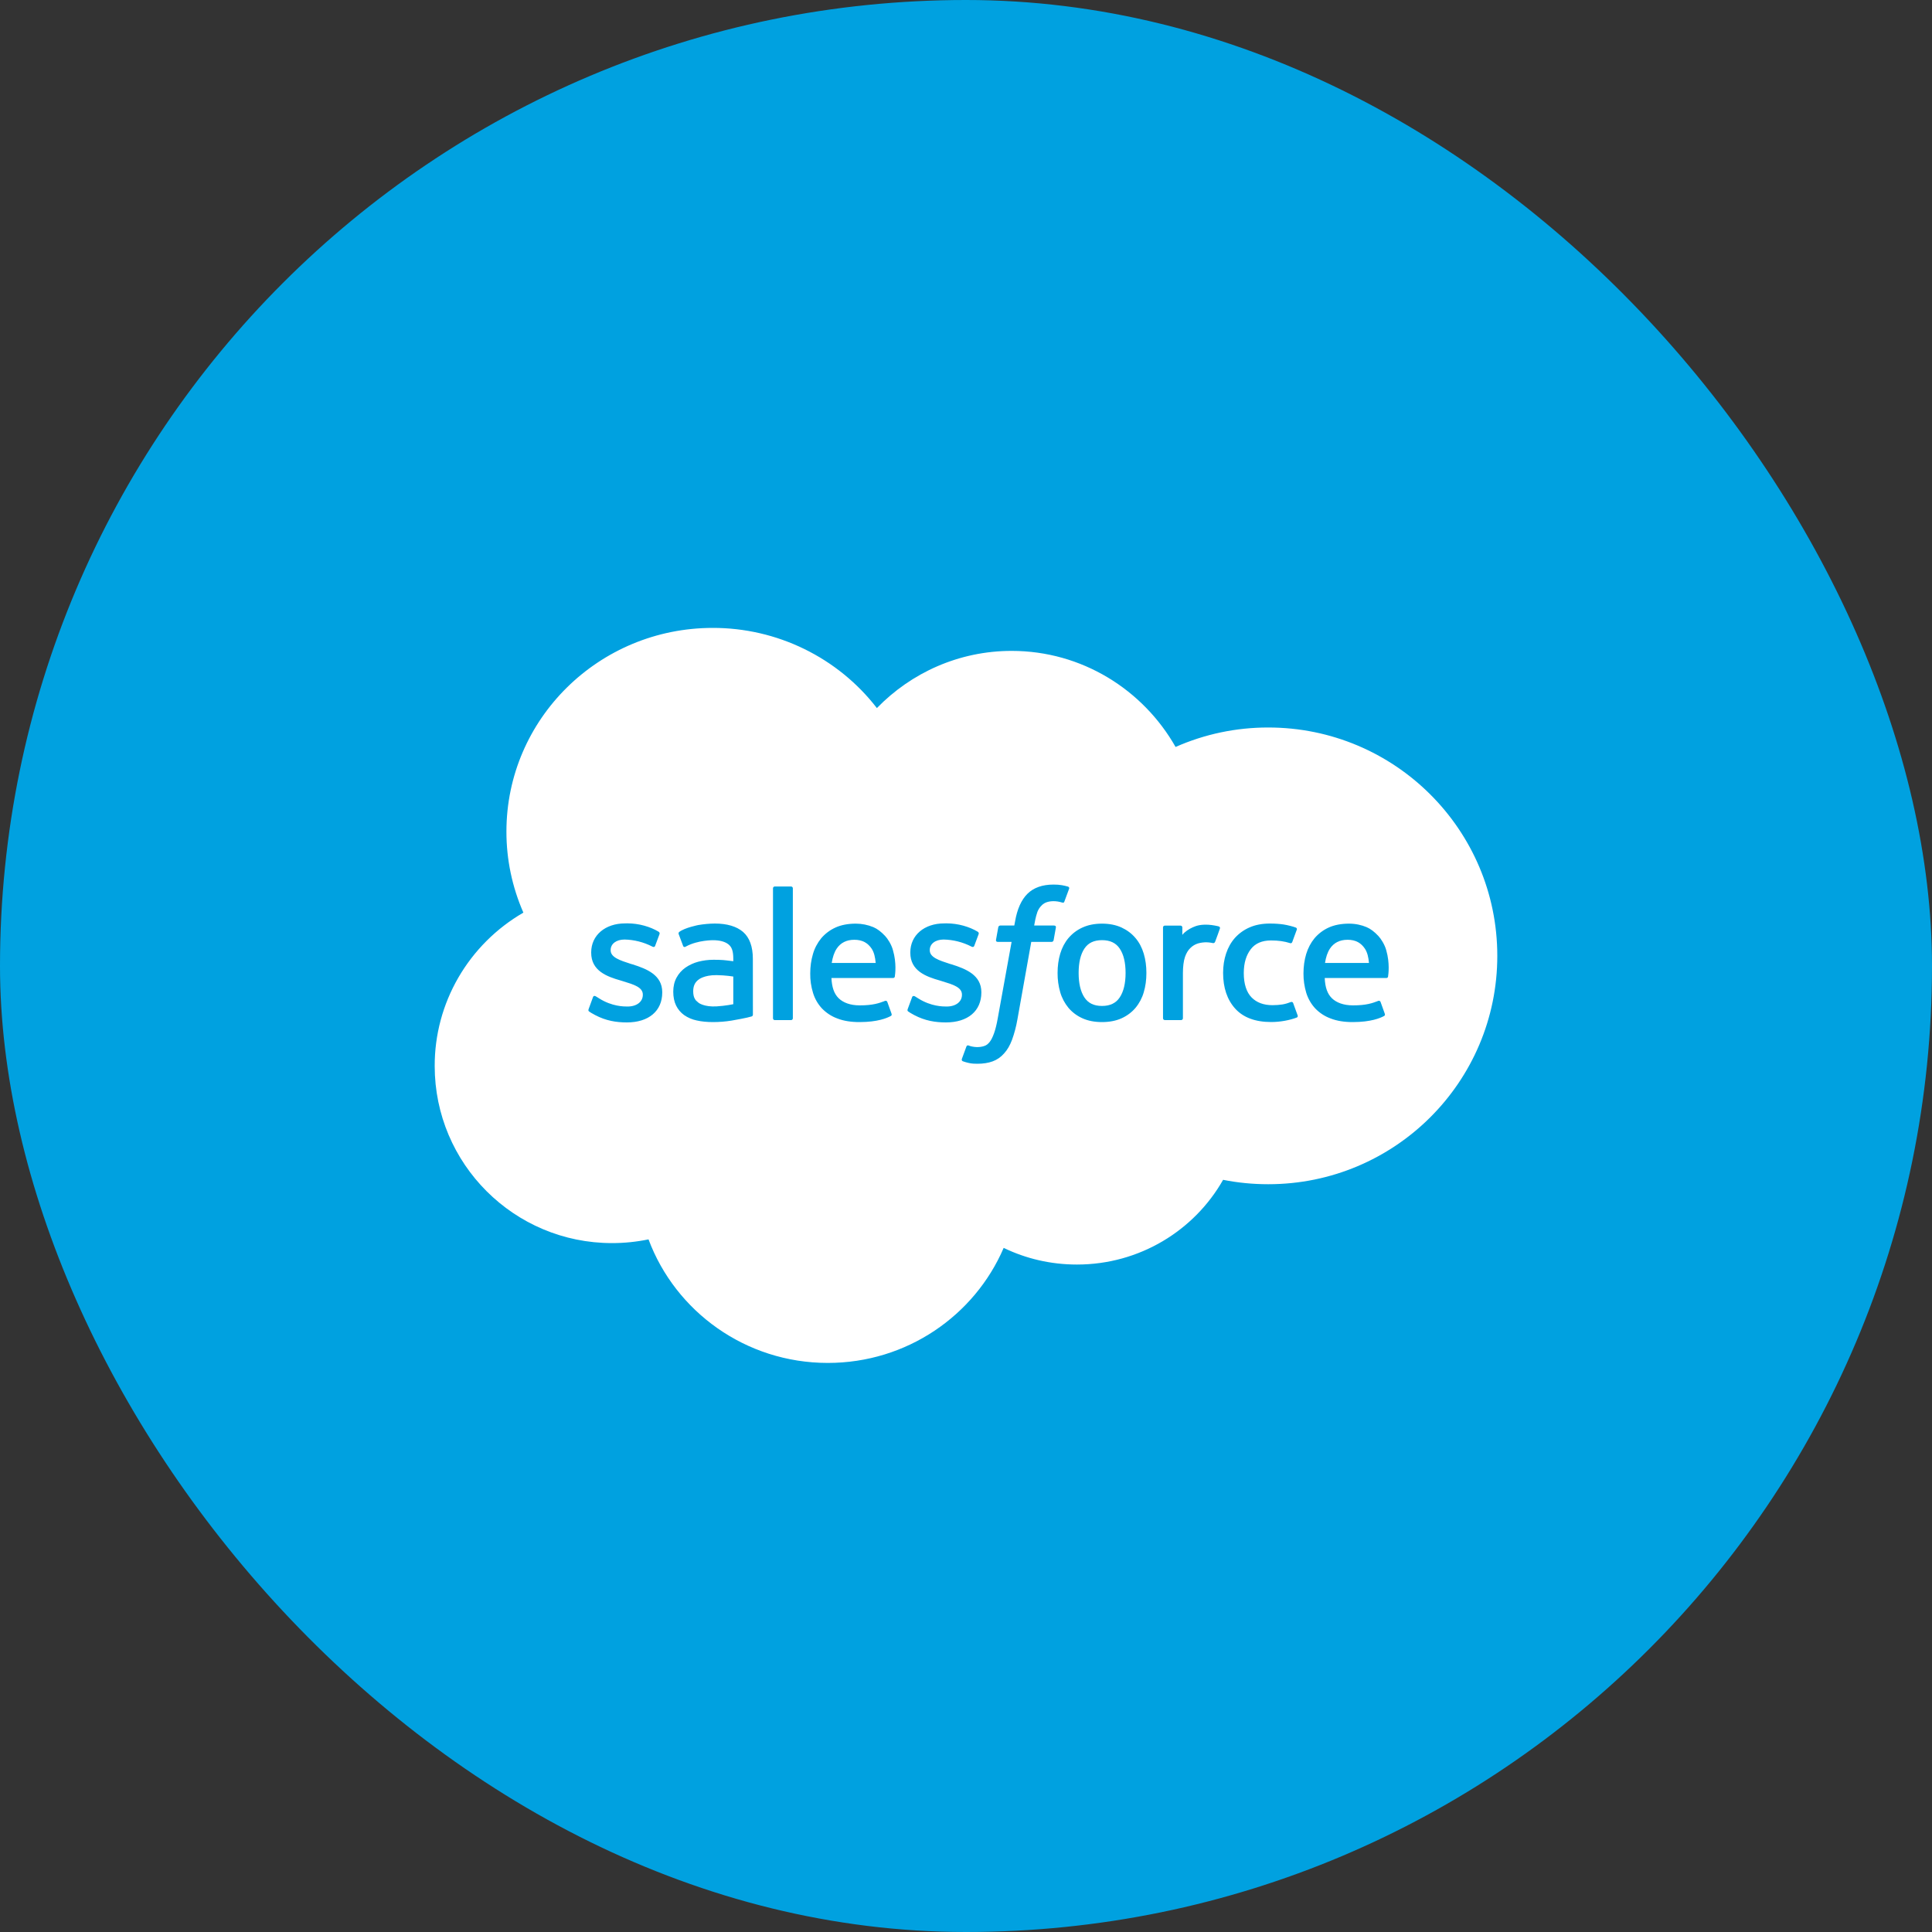 <svg width="40" height="40" viewBox="0 0 40 40" fill="none" xmlns="http://www.w3.org/2000/svg">
<rect x="0" y="0" width="40" height="40" fill="#333333" stroke="none"/>
<rect width="40" height="40" rx="20" fill="#00A1E0"/>
<path d="M23.183 19.64C23.263 19.759 23.304 19.928 23.304 20.144C23.304 20.359 23.263 20.53 23.183 20.65C23.104 20.769 22.983 20.827 22.816 20.827C22.648 20.827 22.529 20.769 22.451 20.65C22.372 20.53 22.332 20.359 22.332 20.144C22.332 19.928 22.372 19.759 22.451 19.64C22.529 19.522 22.648 19.465 22.816 19.465C22.983 19.465 23.104 19.522 23.183 19.64Z" fill="white"/>
<path d="M28.343 19.937H27.433C27.451 19.817 27.484 19.718 27.535 19.64C27.614 19.522 27.733 19.457 27.901 19.457C28.068 19.457 28.178 19.522 28.258 19.64C28.31 19.718 28.333 19.821 28.343 19.937Z" fill="white"/>
<path d="M18.13 19.937H17.22C17.239 19.817 17.271 19.718 17.323 19.64C17.402 19.522 17.521 19.457 17.688 19.457C17.855 19.457 17.966 19.522 18.046 19.64C18.098 19.718 18.12 19.821 18.13 19.937Z" fill="white"/>
<path d="M14.838 20.836C14.578 20.852 14.463 20.762 14.464 20.762C14.414 20.723 14.407 20.713 14.391 20.688C14.365 20.649 14.352 20.594 14.352 20.523C14.352 20.413 14.39 20.333 14.466 20.28C14.466 20.28 14.576 20.186 14.836 20.189C15.019 20.191 15.182 20.218 15.182 20.218V20.791C15.182 20.791 15.02 20.825 14.838 20.836Z" fill="white"/>
<path fill-rule="evenodd" clip-rule="evenodd" d="M20.945 13.476C19.853 13.476 18.864 13.93 18.155 14.66C17.756 14.143 17.242 13.725 16.653 13.437C16.064 13.149 15.415 12.999 14.758 13C12.398 13 10.485 14.888 10.485 17.217C10.484 17.794 10.604 18.365 10.836 18.895C10.276 19.219 9.812 19.683 9.489 20.241C9.167 20.798 8.998 21.429 9 22.071C9 24.096 10.644 25.738 12.672 25.737C12.926 25.737 13.179 25.711 13.427 25.66C13.984 27.153 15.436 28.218 17.139 28.218C18.774 28.218 20.178 27.237 20.78 25.836C21.238 26.058 21.753 26.181 22.297 26.181C23.596 26.181 24.729 25.474 25.323 24.427C25.625 24.487 25.937 24.518 26.258 24.518C28.877 24.518 31 22.402 31 19.79C31 17.178 28.877 15.062 26.258 15.062C25.596 15.061 24.943 15.198 24.339 15.465C23.664 14.277 22.397 13.476 20.945 13.476ZM12.276 20.648L12.187 20.892C12.176 20.922 12.186 20.932 12.193 20.938C12.194 20.939 12.195 20.94 12.196 20.941C12.227 20.964 12.258 20.981 12.29 20.998C12.3 21.004 12.311 21.01 12.322 21.016C12.546 21.134 12.758 21.168 12.98 21.168C13.431 21.168 13.711 20.931 13.711 20.549V20.542C13.711 20.189 13.395 20.06 13.098 19.967L13.06 19.956C12.836 19.884 12.643 19.821 12.643 19.676V19.668C12.643 19.544 12.755 19.452 12.931 19.452C13.13 19.456 13.326 19.506 13.504 19.597C13.504 19.597 13.548 19.625 13.564 19.583L13.655 19.339C13.664 19.316 13.649 19.298 13.634 19.289C13.464 19.187 13.229 19.117 12.987 19.117L12.942 19.118C12.529 19.118 12.24 19.364 12.24 19.718V19.725C12.24 20.098 12.559 20.218 12.856 20.302L12.904 20.317C13.121 20.383 13.309 20.44 13.309 20.591V20.598C13.309 20.737 13.187 20.839 12.991 20.839C12.915 20.839 12.672 20.838 12.41 20.674C12.392 20.664 12.379 20.655 12.367 20.647C12.356 20.641 12.346 20.634 12.335 20.628C12.322 20.62 12.29 20.606 12.276 20.648ZM18.883 20.648L18.793 20.892C18.782 20.922 18.793 20.932 18.799 20.938C18.801 20.939 18.802 20.94 18.803 20.941C18.834 20.964 18.865 20.981 18.896 20.998C18.907 21.004 18.918 21.01 18.928 21.016C19.152 21.134 19.364 21.168 19.586 21.168C20.038 21.168 20.318 20.931 20.318 20.549V20.542C20.318 20.189 20.001 20.06 19.705 19.967L19.666 19.956C19.442 19.884 19.25 19.821 19.25 19.676V19.668C19.25 19.544 19.362 19.452 19.537 19.452C19.737 19.456 19.933 19.506 20.111 19.597C20.111 19.597 20.154 19.625 20.171 19.583C20.179 19.56 20.254 19.361 20.262 19.339C20.271 19.316 20.256 19.298 20.241 19.289C20.07 19.187 19.836 19.117 19.593 19.117L19.548 19.118C19.135 19.118 18.847 19.364 18.847 19.718V19.725C18.847 20.098 19.165 20.218 19.463 20.302L19.511 20.317C19.728 20.383 19.916 20.44 19.916 20.591V20.598C19.916 20.737 19.794 20.839 19.598 20.839C19.521 20.839 19.279 20.838 19.016 20.674C18.996 20.662 18.982 20.653 18.968 20.644C18.959 20.639 18.951 20.634 18.942 20.628C18.933 20.623 18.895 20.608 18.883 20.648ZM23.735 20.144C23.735 20.001 23.717 19.867 23.68 19.744C23.643 19.62 23.586 19.511 23.509 19.421C23.432 19.329 23.334 19.256 23.22 19.203C23.104 19.15 22.969 19.123 22.816 19.123C22.663 19.123 22.527 19.15 22.412 19.203C22.3 19.253 22.201 19.328 22.122 19.421C22.046 19.511 21.988 19.62 21.951 19.744C21.914 19.867 21.896 20.001 21.896 20.144C21.895 20.279 21.913 20.414 21.951 20.544C21.985 20.662 22.044 20.772 22.122 20.867C22.201 20.96 22.3 21.033 22.412 21.083C22.527 21.135 22.663 21.161 22.816 21.161C22.968 21.161 23.104 21.135 23.22 21.083C23.331 21.033 23.43 20.96 23.509 20.867C23.588 20.772 23.646 20.662 23.68 20.544C23.717 20.421 23.735 20.287 23.735 20.144ZM26.866 21.022L26.774 20.769C26.761 20.733 26.726 20.746 26.726 20.746C26.671 20.767 26.613 20.786 26.55 20.796C26.488 20.806 26.418 20.811 26.344 20.811C26.162 20.811 26.017 20.757 25.913 20.651C25.809 20.545 25.75 20.374 25.751 20.142C25.752 19.931 25.804 19.773 25.896 19.652C25.988 19.532 26.128 19.471 26.314 19.471C26.469 19.471 26.588 19.488 26.712 19.527C26.712 19.527 26.741 19.539 26.756 19.501C26.768 19.468 26.779 19.439 26.789 19.41C26.808 19.359 26.826 19.31 26.849 19.247C26.859 19.218 26.834 19.206 26.825 19.203C26.776 19.184 26.66 19.153 26.574 19.14C26.492 19.128 26.398 19.121 26.291 19.121C26.133 19.121 25.991 19.148 25.871 19.201C25.755 19.251 25.652 19.325 25.568 19.418C25.487 19.509 25.426 19.618 25.385 19.742C25.344 19.864 25.323 20 25.323 20.142C25.323 20.451 25.408 20.7 25.574 20.883C25.741 21.067 25.991 21.16 26.318 21.16C26.51 21.16 26.708 21.121 26.851 21.066C26.851 21.066 26.878 21.053 26.866 21.022ZM28.739 20.212C28.745 20.174 28.778 19.941 28.701 19.674C28.669 19.555 28.59 19.434 28.538 19.379C28.456 19.291 28.375 19.23 28.295 19.196C28.192 19.152 28.067 19.123 27.931 19.123C27.771 19.123 27.627 19.15 27.509 19.204C27.396 19.255 27.296 19.331 27.216 19.425C27.139 19.518 27.081 19.628 27.043 19.753C27.006 19.877 26.987 20.012 26.987 20.155C26.986 20.291 27.006 20.427 27.045 20.557C27.082 20.676 27.145 20.786 27.23 20.878C27.319 20.971 27.429 21.043 27.551 21.087C27.679 21.137 27.835 21.162 28.013 21.161C28.382 21.16 28.576 21.079 28.656 21.035C28.67 21.027 28.683 21.014 28.666 20.975L28.583 20.744C28.57 20.71 28.535 20.722 28.535 20.722C28.527 20.725 28.518 20.729 28.51 20.732C28.419 20.766 28.287 20.816 28.012 20.815C27.814 20.815 27.667 20.757 27.575 20.667C27.481 20.575 27.435 20.44 27.427 20.248L28.702 20.249C28.702 20.249 28.736 20.249 28.739 20.216C28.739 20.216 28.739 20.214 28.739 20.212ZM18.527 20.212C18.533 20.174 18.566 19.941 18.488 19.674C18.457 19.555 18.378 19.434 18.326 19.379C18.244 19.291 18.163 19.23 18.083 19.196C17.968 19.148 17.843 19.123 17.718 19.123C17.559 19.123 17.414 19.15 17.297 19.204C17.184 19.255 17.083 19.331 17.003 19.425C16.924 19.522 16.865 19.633 16.831 19.753C16.794 19.877 16.775 20.012 16.775 20.155C16.773 20.291 16.793 20.427 16.833 20.557C16.869 20.676 16.932 20.786 17.017 20.878C17.107 20.971 17.216 21.043 17.338 21.087C17.466 21.137 17.622 21.162 17.801 21.161C18.169 21.16 18.363 21.079 18.443 21.035C18.457 21.027 18.471 21.014 18.454 20.975L18.371 20.744C18.358 20.71 18.323 20.722 18.323 20.722C18.315 20.725 18.306 20.729 18.298 20.732C18.207 20.766 18.075 20.816 17.799 20.815C17.601 20.815 17.455 20.757 17.363 20.667C17.269 20.575 17.223 20.44 17.214 20.248L18.49 20.249C18.49 20.249 18.523 20.249 18.527 20.216C18.527 20.216 18.527 20.214 18.527 20.212ZM15.182 19.901C15.072 19.886 14.972 19.877 14.972 19.877C14.919 19.873 14.853 19.871 14.773 19.871C14.663 19.871 14.558 19.885 14.458 19.911C14.363 19.936 14.273 19.977 14.192 20.033C14.114 20.088 14.052 20.158 14.007 20.241C13.962 20.324 13.939 20.422 13.939 20.531C13.939 20.643 13.959 20.74 13.998 20.819C14.036 20.897 14.093 20.965 14.164 21.016C14.242 21.07 14.33 21.108 14.423 21.127C14.523 21.15 14.637 21.161 14.761 21.161C14.891 21.161 15.02 21.151 15.148 21.13C15.274 21.109 15.427 21.078 15.47 21.068C15.512 21.058 15.559 21.045 15.559 21.045C15.591 21.038 15.588 21.004 15.588 21.004L15.587 19.852C15.587 19.599 15.519 19.412 15.385 19.295C15.251 19.18 15.054 19.121 14.799 19.121C14.684 19.122 14.57 19.133 14.457 19.152C14.457 19.152 14.179 19.206 14.064 19.294C14.064 19.294 14.039 19.31 14.053 19.344L14.143 19.584C14.154 19.615 14.185 19.605 14.185 19.605C14.185 19.605 14.194 19.601 14.206 19.594C14.451 19.462 14.762 19.466 14.762 19.466C14.899 19.466 15.006 19.494 15.077 19.548C15.146 19.601 15.182 19.68 15.182 19.848V19.901ZM25.16 19.492C25.183 19.435 25.244 19.262 25.256 19.227C25.258 19.223 25.259 19.219 25.259 19.214C25.259 19.21 25.258 19.205 25.257 19.201C25.255 19.197 25.252 19.193 25.249 19.19C25.246 19.186 25.242 19.184 25.238 19.182C25.216 19.174 25.107 19.151 25.024 19.146C24.863 19.137 24.774 19.163 24.695 19.199C24.616 19.234 24.528 19.291 24.479 19.356V19.202C24.479 19.181 24.464 19.164 24.442 19.164H24.116C24.094 19.164 24.079 19.181 24.079 19.202V21.082C24.079 21.087 24.08 21.092 24.082 21.096C24.084 21.101 24.087 21.105 24.09 21.109C24.094 21.112 24.099 21.115 24.103 21.117C24.108 21.119 24.113 21.12 24.118 21.12H24.453C24.458 21.12 24.463 21.119 24.468 21.117C24.472 21.115 24.477 21.112 24.48 21.108C24.484 21.105 24.487 21.101 24.488 21.096C24.49 21.091 24.491 21.087 24.491 21.081V20.143C24.491 20.017 24.506 19.891 24.534 19.812C24.561 19.734 24.599 19.671 24.646 19.627C24.69 19.583 24.744 19.551 24.803 19.533C24.862 19.515 24.928 19.509 24.974 19.509C25.041 19.509 25.114 19.526 25.114 19.526C25.139 19.529 25.152 19.514 25.16 19.492ZM22.135 18.4C22.145 18.372 22.121 18.36 22.112 18.356C22.071 18.344 22.034 18.336 21.986 18.327C21.936 18.318 21.878 18.314 21.812 18.314C21.582 18.314 21.4 18.378 21.272 18.505C21.145 18.631 21.059 18.824 21.016 19.077L21 19.162H20.711C20.711 19.162 20.676 19.16 20.668 19.198L20.621 19.46C20.617 19.486 20.629 19.501 20.662 19.501H20.944L20.658 21.079C20.636 21.205 20.61 21.31 20.582 21.389C20.554 21.467 20.526 21.526 20.493 21.569C20.46 21.61 20.429 21.64 20.376 21.657C20.332 21.672 20.282 21.679 20.226 21.679C20.195 21.679 20.154 21.673 20.124 21.667C20.093 21.661 20.078 21.655 20.055 21.646C20.055 21.646 20.022 21.633 20.009 21.666C19.999 21.693 19.923 21.897 19.915 21.922C19.905 21.947 19.918 21.967 19.934 21.972C19.972 21.986 20.011 21.997 20.05 22.006C20.121 22.023 20.182 22.024 20.237 22.024C20.355 22.024 20.462 22.007 20.55 21.975C20.641 21.942 20.722 21.886 20.786 21.813C20.86 21.732 20.907 21.647 20.952 21.531C21.002 21.393 21.039 21.252 21.064 21.108L21.351 19.501H21.771C21.771 19.501 21.806 19.503 21.814 19.465L21.861 19.203C21.865 19.177 21.854 19.162 21.819 19.162H21.412C21.412 19.16 21.413 19.155 21.414 19.148C21.421 19.107 21.44 18.989 21.479 18.878C21.499 18.827 21.529 18.781 21.569 18.743C21.598 18.713 21.635 18.691 21.675 18.678C21.716 18.665 21.762 18.658 21.812 18.658C21.87 18.658 21.927 18.667 21.982 18.684C22.024 18.697 22.029 18.685 22.037 18.665L22.135 18.4ZM16.378 21.12C16.4 21.12 16.415 21.103 16.415 21.081V18.392C16.415 18.371 16.4 18.354 16.378 18.354H16.04C16.019 18.354 16.004 18.371 16.004 18.392V21.082C16.004 21.103 16.019 21.12 16.041 21.12H16.378Z" fill="white"/>
</svg>
